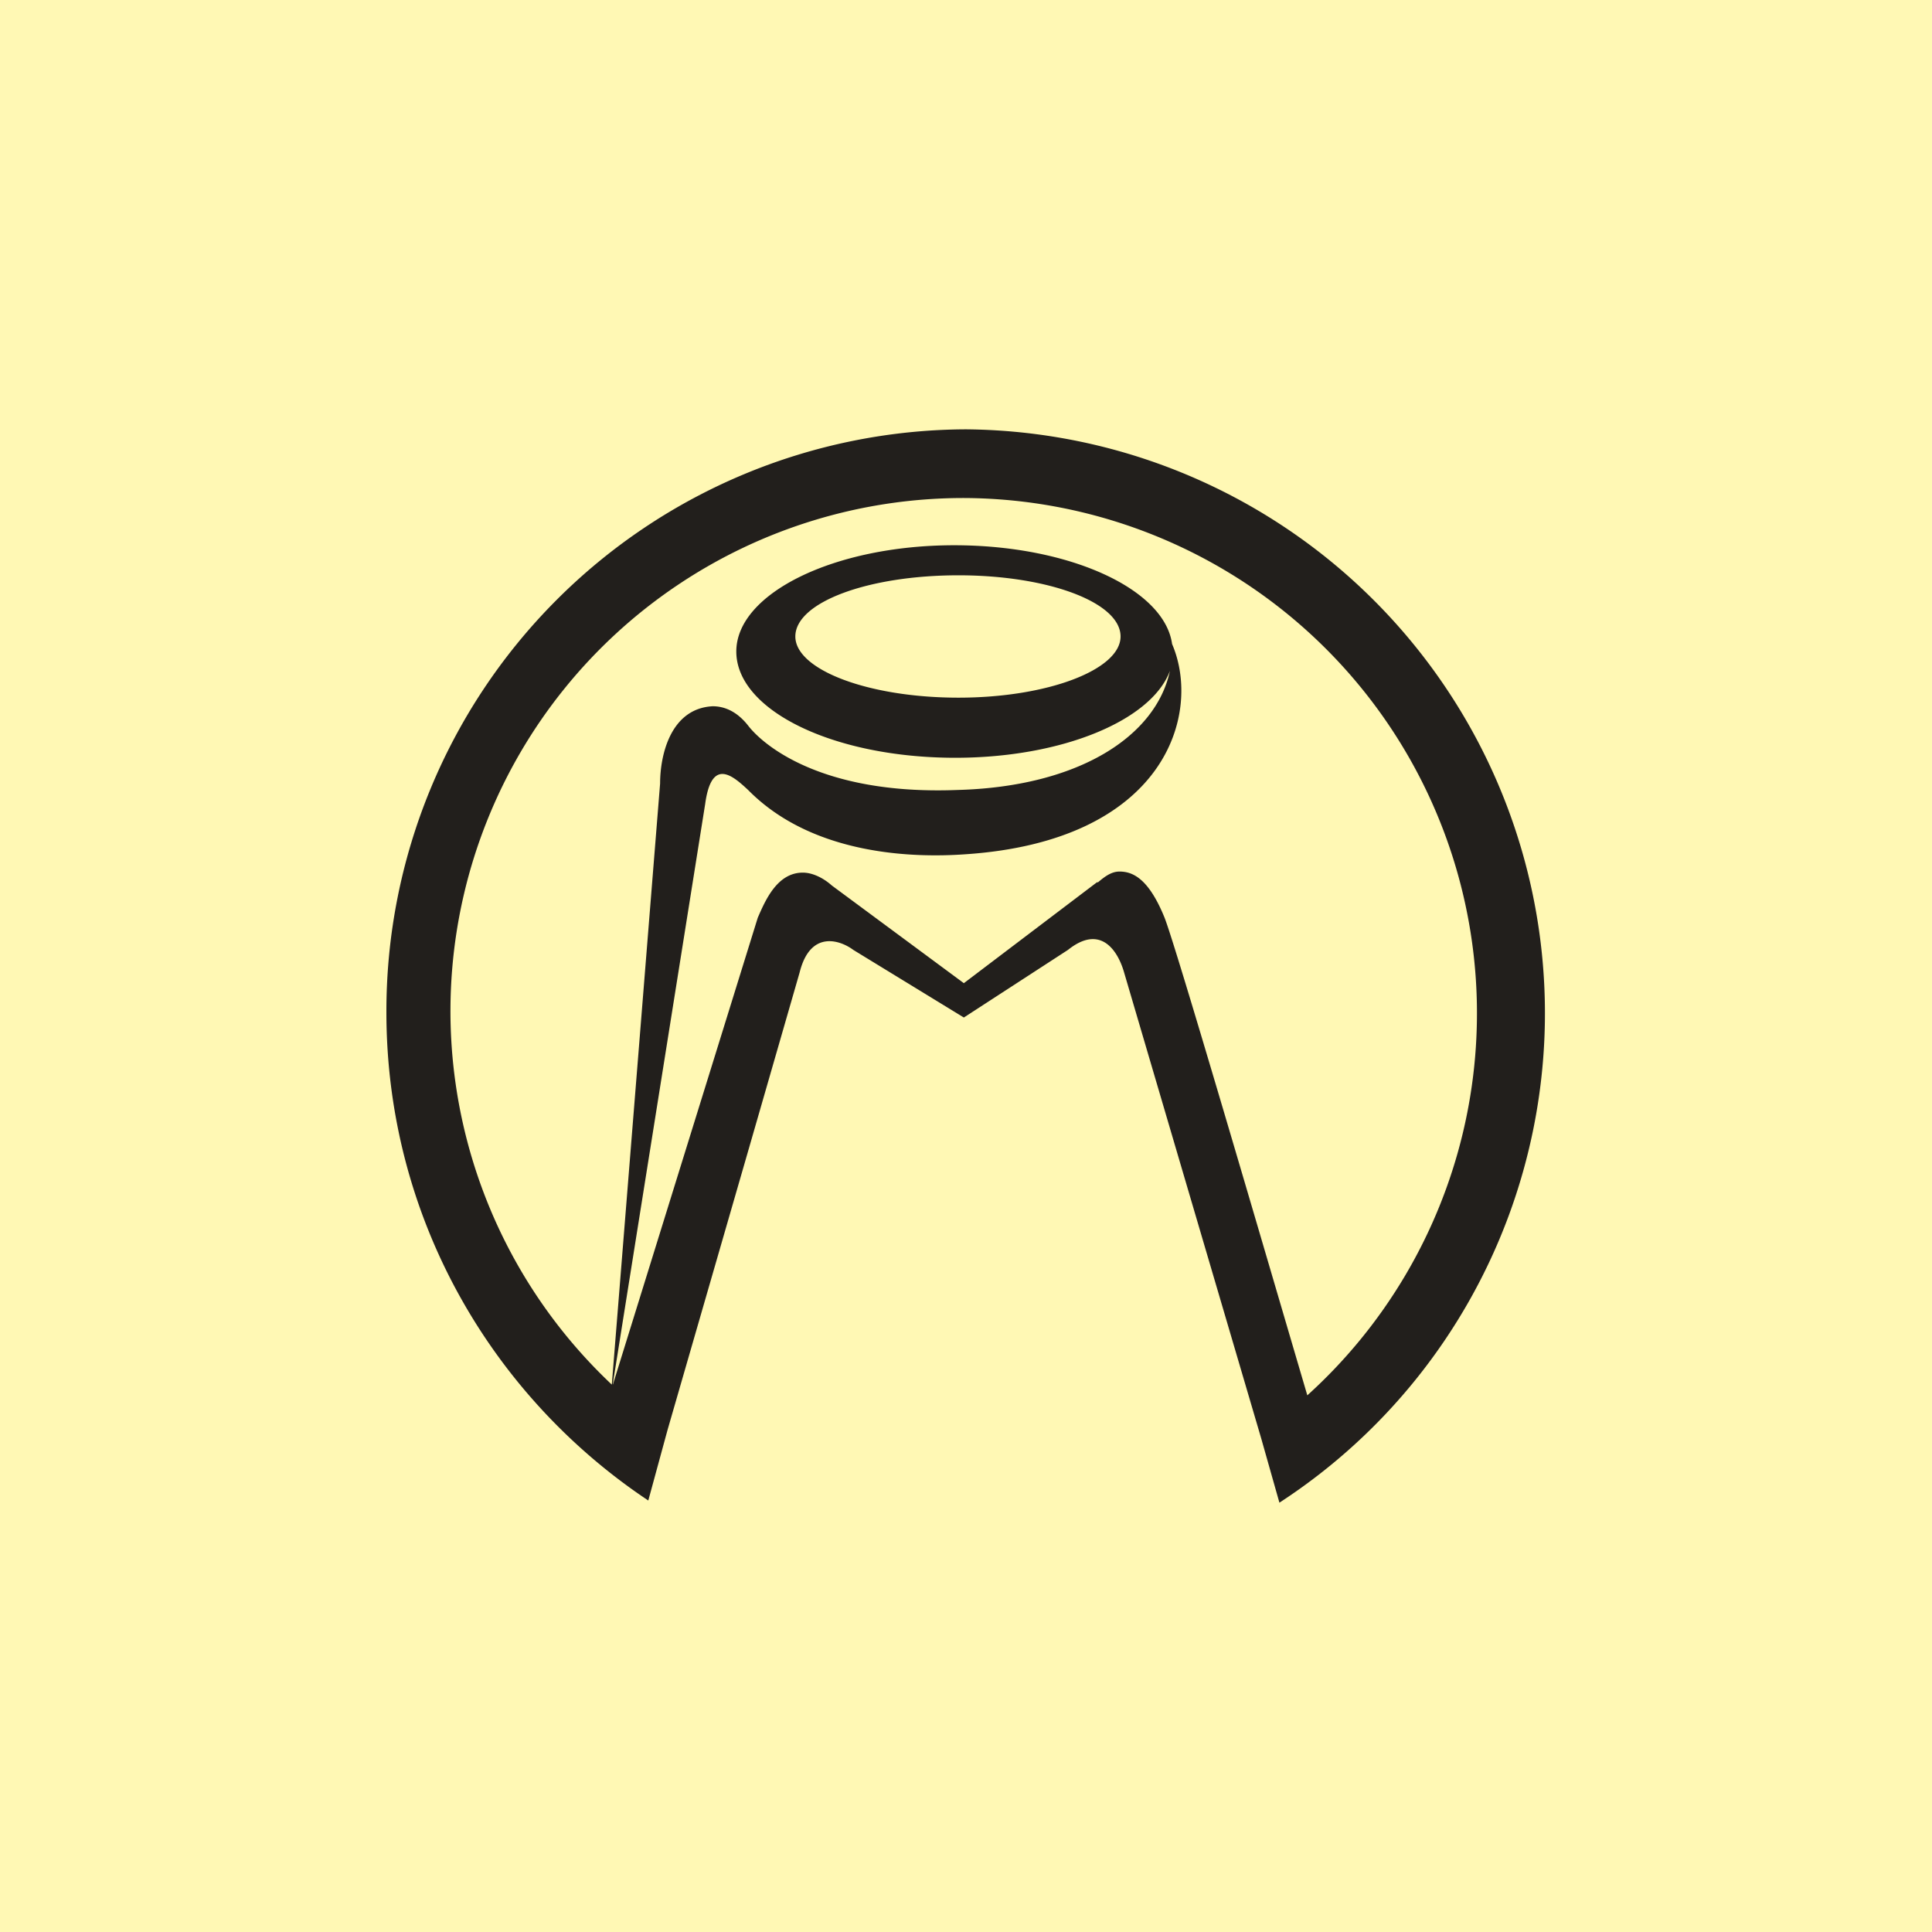 <!-- by TradingView --><svg xmlns="http://www.w3.org/2000/svg" width="18" height="18"><path fill="#FFF8B4" d="M0 0h18v18H0z"/><path fill-rule="evenodd" d="M3.6 9.43c0 1.9.97 3.57 2.44 4.55l.18-.66.76-2.63.47-1.63c.1-.4.38-.3.5-.21l1.03.63.97-.63c.3-.24.46 0 .52.2l1.28 4.35.17.6A5.44 5.44 0 009 4a5.42 5.42 0 00-5.4 5.43zM12.18 13A4.8 4.8 0 009 4.64a4.78 4.78 0 00-3.3 8.26l.45-5.6c0-.27.1-.7.49-.72.1 0 .22.04.33.18.13.17.67.65 1.95.6 1.13-.03 1.85-.5 1.98-1.11-.17.46-1 .81-2 .81-1.13 0-2.04-.44-2.04-.99 0-.54.91-.99 2.03-.99 1.08 0 1.96.41 2.03.92.28.65-.06 1.84-1.94 1.96-.44.03-1.4.02-2.01-.6-.14-.13-.34-.31-.4.13l-.86 5.4v.01l1.35-4.35c.07-.16.18-.42.42-.42.08 0 .18.04.27.12l1.23.91 1.24-.94h.01c.07-.06.13-.1.2-.1.12 0 .27.06.42.43.11.28.9 2.99 1.33 4.45zm-1.74-7.07c0 .31-.68.57-1.51.57-.84 0-1.52-.26-1.52-.57 0-.32.68-.57 1.52-.57.83 0 1.51.25 1.51.57z" fill="#221F1C"/></svg>